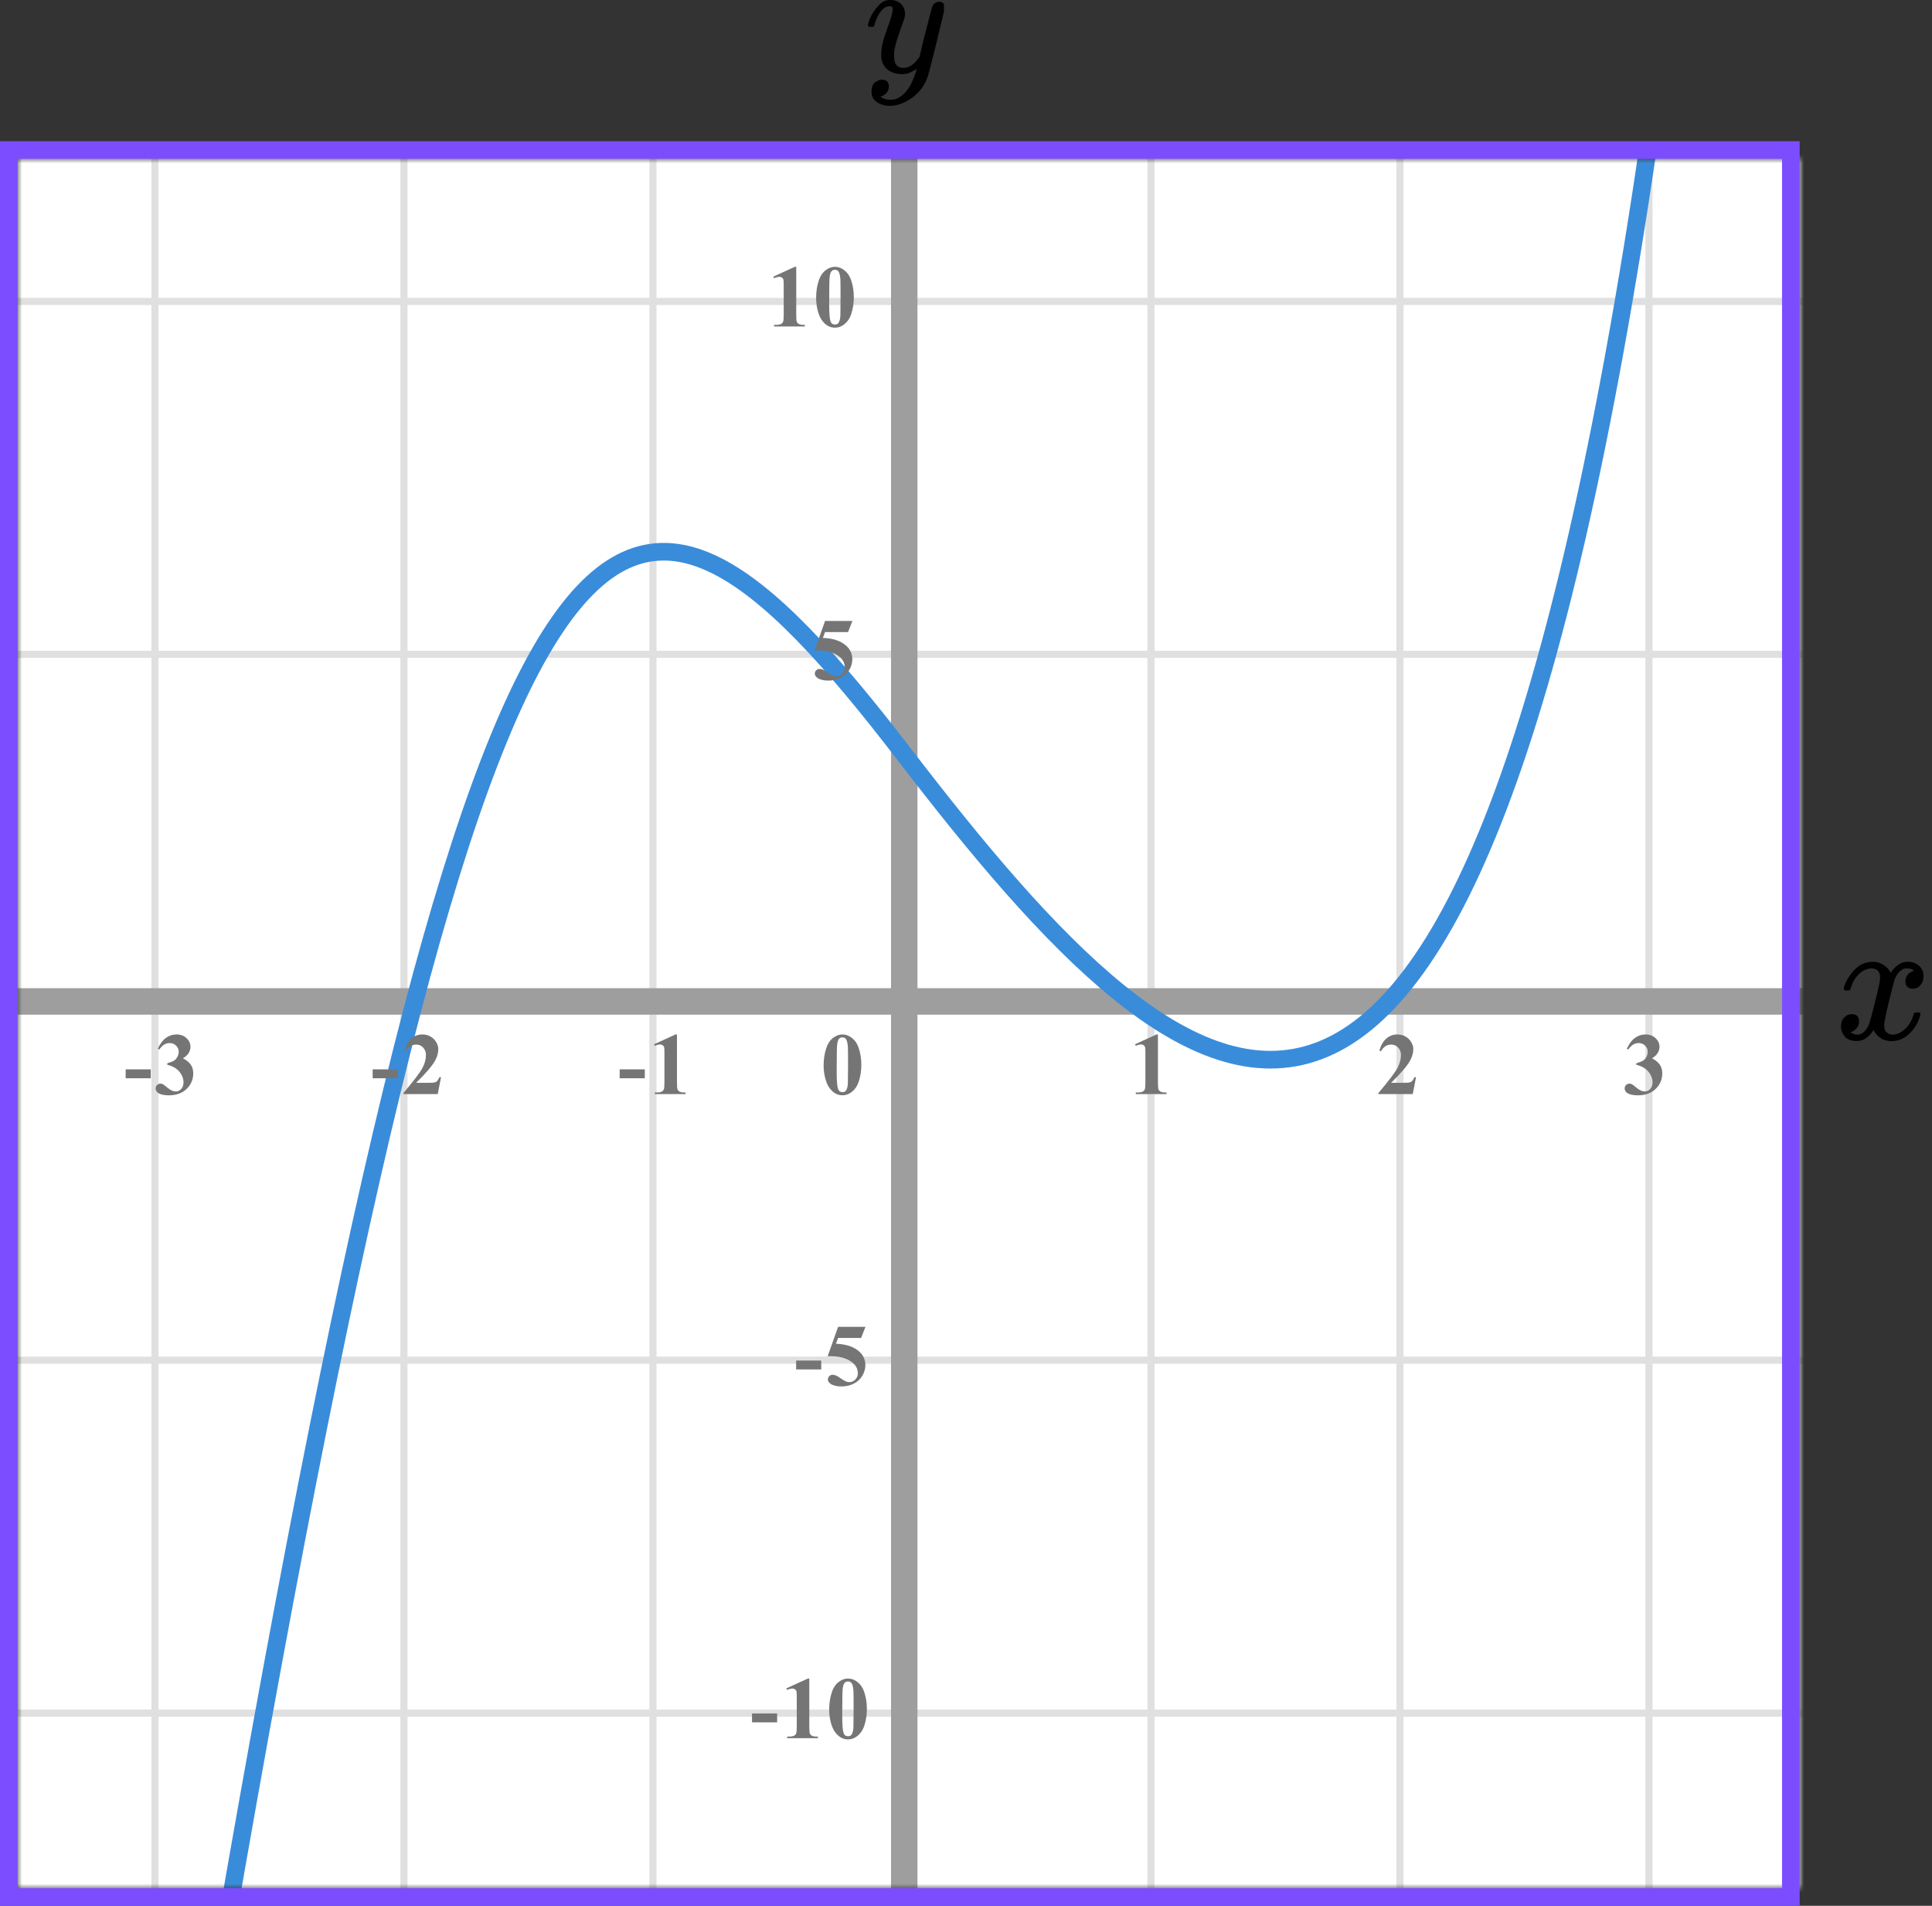 <?xml version="1.0" encoding="UTF-8"?> <svg xmlns="http://www.w3.org/2000/svg" width="219" height="216" viewBox="0 0 219 216" fill="none"><rect x="0" y="0" width="219" height="216" fill="#333333" stroke="none"/><mask id="mask0" maskUnits="userSpaceOnUse" x="2" y="18" width="202" height="196"><rect x="2" y="18" width="202" height="196" fill="#C4C4C4"></rect></mask><g mask="url(#mask0)"><mask id="mask1" maskUnits="userSpaceOnUse" x="-153" y="-156" width="500" height="484"><rect x="-153" y="-156" width="500" height="483.871" fill="white"></rect></mask><g mask="url(#mask1)"><rect x="-153" y="-156" width="500" height="483.871" fill="white"></rect><line x1="347" y1="194.163" x2="-156.226" y2="194.163" stroke="#E0E0E0" stroke-width="0.81"></line><line x1="347" y1="154.162" x2="-156.226" y2="154.162" stroke="#E0E0E0" stroke-width="0.806"></line><line x1="347" y1="114.162" x2="-156.226" y2="114.162" stroke="#E0E0E0" stroke-width="0.806"></line><line x1="347" y1="74.162" x2="-156.226" y2="74.162" stroke="#E0E0E0" stroke-width="0.806"></line><line x1="347" y1="34.163" x2="-156.226" y2="34.163" stroke="#E0E0E0" stroke-width="0.81"></line><line x1="17.565" y1="327.871" x2="17.565" y2="-156" stroke="#E0E0E0" stroke-width="0.806"></line><line x1="45.789" y1="327.871" x2="45.789" y2="-156" stroke="#E0E0E0" stroke-width="0.81"></line><line x1="74.016" y1="327.871" x2="74.016" y2="-156" stroke="#E0E0E0" stroke-width="0.806"></line><line x1="102.242" y1="327.871" x2="102.242" y2="-156" stroke="#E0E0E0" stroke-width="0.806"></line><line x1="130.468" y1="327.871" x2="130.468" y2="-156" stroke="#E0E0E0" stroke-width="0.806"></line><line x1="158.692" y1="327.871" x2="158.692" y2="-156" stroke="#E0E0E0" stroke-width="0.81"></line><line x1="186.919" y1="327.871" x2="186.919" y2="-156" stroke="#E0E0E0" stroke-width="0.806"></line></g><line x1="102.5" y1="-126.002" x2="102.5" y2="300.002" stroke="#9E9E9E" stroke-width="3"></line><line x1="-58" y1="113.5" x2="292" y2="113.5" stroke="#9E9E9E" stroke-width="3"></line><path d="M25.5 219C55.5 46 69.5 42.5 102.5 85.5C135.5 128.5 166.5 155.5 187 15.5" stroke="#398CDA" stroke-width="2"></path></g><path d="M97.634 120.689C97.634 121.35 97.541 121.967 97.356 122.54C97.245 122.892 97.095 123.18 96.906 123.404C96.721 123.629 96.509 123.808 96.272 123.941C96.034 124.072 95.775 124.137 95.495 124.137C95.176 124.137 94.888 124.055 94.631 123.893C94.374 123.73 94.146 123.497 93.947 123.194C93.804 122.973 93.679 122.678 93.571 122.311C93.431 121.812 93.361 121.298 93.361 120.768C93.361 120.048 93.462 119.387 93.664 118.785C93.83 118.287 94.082 117.906 94.421 117.643C94.759 117.376 95.118 117.242 95.495 117.242C95.879 117.242 96.237 117.374 96.569 117.638C96.905 117.898 97.15 118.25 97.307 118.692C97.525 119.301 97.634 119.967 97.634 120.689ZM96.13 120.68C96.13 119.521 96.123 118.845 96.11 118.653C96.078 118.201 96 117.895 95.876 117.735C95.795 117.631 95.663 117.579 95.481 117.579C95.341 117.579 95.23 117.618 95.148 117.696C95.028 117.81 94.947 118.012 94.904 118.302C94.862 118.588 94.841 119.592 94.841 121.314C94.841 122.252 94.873 122.88 94.939 123.199C94.987 123.43 95.057 123.585 95.148 123.663C95.24 123.741 95.36 123.78 95.51 123.78C95.672 123.78 95.795 123.728 95.876 123.624C96.013 123.442 96.091 123.16 96.11 122.779L96.13 120.68Z" fill="#757575"></path><path d="M93.523 70.379H96.624L96.131 71.639H93.523L93.274 72.298C94.397 72.34 95.262 72.62 95.867 73.138C96.365 73.564 96.614 74.095 96.614 74.73C96.614 75.136 96.499 75.535 96.268 75.926C96.037 76.313 95.711 76.613 95.291 76.824C94.871 77.033 94.41 77.137 93.909 77.137C93.369 77.137 92.954 77.036 92.664 76.834C92.462 76.691 92.361 76.528 92.361 76.346C92.361 76.206 92.413 76.082 92.518 75.975C92.625 75.867 92.749 75.814 92.889 75.814C93.016 75.814 93.144 75.84 93.274 75.892C93.405 75.944 93.628 76.08 93.943 76.302C94.142 76.439 94.313 76.533 94.456 76.585C94.557 76.624 94.671 76.644 94.798 76.644C95.065 76.644 95.291 76.546 95.477 76.351C95.665 76.155 95.76 75.921 95.76 75.647C95.76 75.075 95.473 74.609 94.9 74.251C94.328 73.893 93.605 73.714 92.732 73.714C92.644 73.714 92.513 73.716 92.337 73.719L93.523 70.379Z" fill="#757575"></path><path d="M90.257 30.242V35.657C90.257 36.064 90.275 36.325 90.311 36.438C90.346 36.549 90.421 36.64 90.535 36.712C90.649 36.783 90.831 36.819 91.082 36.819H91.233V37H87.747V36.819H87.923C88.206 36.819 88.408 36.787 88.528 36.722C88.649 36.657 88.73 36.567 88.772 36.453C88.815 36.339 88.836 36.074 88.836 35.657V32.225C88.836 31.919 88.821 31.728 88.792 31.653C88.763 31.575 88.707 31.51 88.626 31.458C88.548 31.403 88.457 31.375 88.353 31.375C88.186 31.375 87.985 31.427 87.747 31.531L87.659 31.355L90.096 30.242H90.257ZM96.784 33.69C96.784 34.35 96.691 34.967 96.505 35.54C96.395 35.892 96.245 36.18 96.056 36.404C95.871 36.629 95.659 36.808 95.421 36.941C95.184 37.072 94.925 37.137 94.645 37.137C94.326 37.137 94.038 37.055 93.781 36.893C93.524 36.73 93.296 36.497 93.097 36.194C92.954 35.973 92.829 35.678 92.721 35.31C92.581 34.812 92.511 34.298 92.511 33.768C92.511 33.048 92.612 32.387 92.814 31.785C92.98 31.287 93.232 30.906 93.571 30.643C93.909 30.376 94.267 30.242 94.645 30.242C95.029 30.242 95.387 30.374 95.719 30.638C96.055 30.898 96.3 31.25 96.457 31.692C96.675 32.301 96.784 32.967 96.784 33.69ZM95.28 33.68C95.28 32.521 95.273 31.845 95.26 31.653C95.228 31.201 95.15 30.895 95.026 30.735C94.945 30.631 94.813 30.579 94.63 30.579C94.49 30.579 94.38 30.618 94.298 30.696C94.178 30.81 94.097 31.012 94.054 31.302C94.012 31.588 93.991 32.592 93.991 34.315C93.991 35.252 94.023 35.88 94.088 36.199C94.137 36.43 94.207 36.585 94.298 36.663C94.39 36.741 94.51 36.78 94.66 36.78C94.823 36.78 94.945 36.728 95.026 36.624C95.163 36.442 95.241 36.16 95.26 35.779L95.28 33.68Z" fill="#757575"></path><path d="M93.091 155.208H90.244V154.197H93.091V155.208ZM95.004 150.379H98.104L97.611 151.639H95.004L94.754 152.298C95.877 152.34 96.742 152.62 97.347 153.138C97.845 153.564 98.094 154.095 98.094 154.729C98.094 155.136 97.979 155.535 97.748 155.926C97.516 156.313 97.191 156.613 96.771 156.824C96.351 157.033 95.891 157.137 95.389 157.137C94.849 157.137 94.434 157.036 94.144 156.834C93.942 156.691 93.841 156.528 93.841 156.346C93.841 156.206 93.894 156.082 93.998 155.975C94.105 155.867 94.229 155.813 94.369 155.813C94.496 155.813 94.624 155.84 94.754 155.892C94.885 155.944 95.108 156.08 95.423 156.302C95.622 156.438 95.793 156.533 95.936 156.585C96.037 156.624 96.151 156.644 96.278 156.644C96.545 156.644 96.771 156.546 96.957 156.351C97.145 156.155 97.24 155.921 97.24 155.647C97.24 155.075 96.953 154.609 96.38 154.251C95.808 153.893 95.085 153.714 94.213 153.714C94.125 153.714 93.993 153.715 93.817 153.719L95.004 150.379Z" fill="#757575"></path><path d="M88.091 195.208H85.244V194.197H88.091V195.208ZM91.737 190.242V195.657C91.737 196.064 91.755 196.325 91.791 196.438C91.826 196.549 91.901 196.64 92.015 196.712C92.129 196.784 92.311 196.819 92.562 196.819H92.713V197H89.227V196.819H89.403C89.686 196.819 89.888 196.787 90.008 196.722C90.129 196.657 90.21 196.567 90.252 196.453C90.295 196.339 90.316 196.074 90.316 195.657V192.225C90.316 191.919 90.301 191.728 90.272 191.653C90.243 191.575 90.187 191.51 90.106 191.458C90.028 191.403 89.937 191.375 89.833 191.375C89.667 191.375 89.465 191.427 89.227 191.531L89.139 191.355L91.576 190.242H91.737ZM98.264 193.689C98.264 194.35 98.171 194.967 97.986 195.54C97.875 195.892 97.725 196.18 97.536 196.404C97.351 196.629 97.139 196.808 96.902 196.941C96.664 197.072 96.405 197.137 96.125 197.137C95.806 197.137 95.518 197.055 95.261 196.893C95.004 196.73 94.776 196.497 94.577 196.194C94.434 195.973 94.309 195.678 94.201 195.311C94.061 194.812 93.991 194.298 93.991 193.768C93.991 193.048 94.092 192.387 94.294 191.785C94.46 191.287 94.712 190.906 95.051 190.643C95.389 190.376 95.748 190.242 96.125 190.242C96.509 190.242 96.867 190.374 97.199 190.638C97.535 190.898 97.781 191.25 97.937 191.692C98.155 192.301 98.264 192.967 98.264 193.689ZM96.76 193.68C96.76 192.521 96.754 191.845 96.74 191.653C96.708 191.201 96.63 190.895 96.506 190.735C96.425 190.631 96.293 190.579 96.111 190.579C95.971 190.579 95.86 190.618 95.778 190.696C95.658 190.81 95.577 191.012 95.534 191.302C95.492 191.588 95.471 192.592 95.471 194.314C95.471 195.252 95.504 195.88 95.569 196.199C95.617 196.43 95.687 196.585 95.778 196.663C95.87 196.741 95.99 196.78 96.14 196.78C96.303 196.78 96.425 196.728 96.506 196.624C96.643 196.442 96.721 196.16 96.74 195.779L96.76 193.68Z" fill="#757575"></path><path d="M73.091 122.208H70.244V121.197H73.091V122.208ZM76.737 117.242V122.657C76.737 123.064 76.755 123.325 76.791 123.438C76.826 123.549 76.901 123.64 77.015 123.712C77.129 123.784 77.311 123.819 77.562 123.819H77.713V124H74.227V123.819H74.403C74.686 123.819 74.888 123.787 75.008 123.722C75.129 123.657 75.21 123.567 75.252 123.453C75.295 123.339 75.316 123.074 75.316 122.657V119.225C75.316 118.919 75.301 118.728 75.272 118.653C75.243 118.575 75.187 118.51 75.106 118.458C75.028 118.403 74.937 118.375 74.833 118.375C74.667 118.375 74.465 118.427 74.227 118.531L74.139 118.355L76.576 117.242H76.737Z" fill="#757575"></path><path d="M45.091 122.208H42.244V121.197H45.091V122.208ZM49.621 124H45.724V123.893C46.919 122.47 47.643 121.513 47.897 121.021C48.154 120.53 48.283 120.05 48.283 119.581C48.283 119.239 48.177 118.956 47.965 118.731C47.754 118.504 47.495 118.39 47.189 118.39C46.688 118.39 46.299 118.64 46.022 119.142L45.841 119.078C46.017 118.453 46.284 117.991 46.642 117.691C47 117.392 47.414 117.242 47.882 117.242C48.218 117.242 48.524 117.32 48.8 117.477C49.077 117.633 49.294 117.848 49.45 118.121C49.606 118.391 49.684 118.645 49.684 118.883C49.684 119.316 49.564 119.755 49.323 120.201C48.994 120.803 48.276 121.643 47.169 122.721H48.6C48.952 122.721 49.18 122.706 49.284 122.677C49.391 122.647 49.479 122.599 49.547 122.53C49.616 122.459 49.705 122.311 49.816 122.086H49.992L49.621 124Z" fill="#757575"></path><path d="M17.091 122.208H14.244V121.197H17.091V122.208ZM18.96 120.68V120.509C19.331 120.401 19.588 120.302 19.731 120.211C19.874 120.117 19.998 119.975 20.102 119.786C20.206 119.594 20.258 119.4 20.258 119.205C20.258 118.935 20.159 118.704 19.96 118.512C19.765 118.316 19.521 118.219 19.228 118.219C18.772 118.219 18.385 118.46 18.066 118.941L17.885 118.878C18.12 118.334 18.419 117.926 18.784 117.652C19.152 117.379 19.56 117.242 20.009 117.242C20.468 117.242 20.846 117.382 21.142 117.662C21.442 117.942 21.591 118.269 21.591 118.644C21.591 118.888 21.521 119.124 21.381 119.352C21.245 119.576 21.028 119.775 20.732 119.947C21.113 120.133 21.403 120.362 21.601 120.636C21.803 120.906 21.904 121.246 21.904 121.656C21.904 122.346 21.653 122.934 21.152 123.419C20.654 123.901 19.985 124.142 19.145 124.142C18.585 124.142 18.177 124.049 17.919 123.863C17.734 123.733 17.641 123.565 17.641 123.36C17.641 123.211 17.695 123.084 17.802 122.979C17.91 122.872 18.034 122.818 18.173 122.818C18.281 122.818 18.382 122.841 18.476 122.887C18.528 122.913 18.712 123.056 19.028 123.316C19.347 123.574 19.645 123.702 19.922 123.702C20.162 123.702 20.369 123.608 20.542 123.419C20.714 123.227 20.8 122.984 20.8 122.691C20.8 122.245 20.644 121.835 20.332 121.461C20.019 121.083 19.562 120.823 18.96 120.68Z" fill="#757575"></path><path d="M131.257 117.242V122.657C131.257 123.064 131.275 123.325 131.311 123.438C131.346 123.549 131.421 123.64 131.535 123.712C131.649 123.784 131.831 123.819 132.082 123.819H132.233V124H128.747V123.819H128.923C129.206 123.819 129.408 123.787 129.528 123.722C129.649 123.657 129.73 123.567 129.772 123.453C129.815 123.339 129.836 123.074 129.836 122.657V119.225C129.836 118.919 129.821 118.728 129.792 118.653C129.763 118.575 129.707 118.51 129.626 118.458C129.548 118.403 129.457 118.375 129.353 118.375C129.187 118.375 128.985 118.427 128.747 118.531L128.659 118.355L131.096 117.242H131.257Z" fill="#757575"></path><path d="M160.141 124H156.244V123.893C157.439 122.47 158.163 121.513 158.417 121.021C158.674 120.53 158.803 120.05 158.803 119.581C158.803 119.239 158.697 118.956 158.485 118.731C158.274 118.504 158.015 118.39 157.709 118.39C157.208 118.39 156.819 118.64 156.542 119.142L156.361 119.078C156.537 118.453 156.804 117.991 157.162 117.691C157.52 117.392 157.934 117.242 158.402 117.242C158.738 117.242 159.044 117.32 159.32 117.477C159.597 117.633 159.813 117.848 159.97 118.121C160.126 118.391 160.204 118.645 160.204 118.883C160.204 119.316 160.084 119.755 159.843 120.201C159.514 120.803 158.796 121.643 157.689 122.721H159.12C159.472 122.721 159.7 122.706 159.804 122.677C159.911 122.647 159.999 122.599 160.067 122.53C160.136 122.459 160.225 122.311 160.336 122.086H160.512L160.141 124Z" fill="#757575"></path><path d="M185.479 120.68V120.509C185.851 120.401 186.108 120.302 186.251 120.211C186.394 120.117 186.518 119.975 186.622 119.786C186.726 119.594 186.778 119.4 186.778 119.205C186.778 118.935 186.679 118.704 186.48 118.512C186.285 118.316 186.041 118.219 185.748 118.219C185.292 118.219 184.905 118.46 184.586 118.941L184.405 118.878C184.64 118.334 184.939 117.926 185.304 117.652C185.672 117.379 186.08 117.242 186.529 117.242C186.988 117.242 187.366 117.382 187.662 117.662C187.962 117.942 188.111 118.269 188.111 118.644C188.111 118.888 188.041 119.124 187.901 119.352C187.765 119.576 187.548 119.775 187.252 119.947C187.633 120.133 187.923 120.362 188.121 120.636C188.323 120.906 188.424 121.246 188.424 121.656C188.424 122.346 188.173 122.934 187.672 123.419C187.174 123.901 186.505 124.142 185.665 124.142C185.105 124.142 184.697 124.049 184.439 123.863C184.254 123.733 184.161 123.565 184.161 123.36C184.161 123.211 184.215 123.084 184.322 122.979C184.43 122.872 184.553 122.818 184.693 122.818C184.801 122.818 184.902 122.841 184.996 122.887C185.048 122.913 185.232 123.056 185.548 123.316C185.867 123.574 186.165 123.702 186.441 123.702C186.682 123.702 186.889 123.608 187.062 123.419C187.234 123.227 187.32 122.984 187.32 122.691C187.32 122.245 187.164 121.835 186.852 121.461C186.539 121.083 186.082 120.823 185.479 120.68Z" fill="#757575"></path><path d="M209 112.04C209.09 111.484 209.436 110.842 210.039 110.113C210.641 109.385 211.385 109.014 212.269 109.001C212.718 109.001 213.128 109.12 213.5 109.358C213.872 109.597 214.148 109.895 214.327 110.252C214.865 109.418 215.513 109.001 216.269 109.001C216.744 109.001 217.154 109.147 217.5 109.438C217.846 109.729 218.026 110.12 218.039 110.61C218.039 110.994 217.949 111.305 217.769 111.543C217.59 111.782 217.417 111.927 217.25 111.98C217.083 112.033 216.936 112.06 216.808 112.06C216.564 112.06 216.365 111.987 216.212 111.841C216.058 111.696 215.981 111.504 215.981 111.265C215.981 110.656 216.301 110.239 216.942 110.014C216.801 109.842 216.545 109.756 216.173 109.756C216.006 109.756 215.885 109.769 215.808 109.795C215.321 110.007 214.962 110.444 214.731 111.106C213.962 114.033 213.577 115.741 213.577 116.231C213.577 116.602 213.68 116.867 213.885 117.026C214.09 117.185 214.314 117.264 214.558 117.264C215.032 117.264 215.5 117.046 215.962 116.609C216.423 116.172 216.737 115.635 216.904 115C216.942 114.867 216.981 114.794 217.019 114.781C217.058 114.768 217.16 114.755 217.327 114.741H217.404C217.596 114.741 217.692 114.794 217.692 114.9C217.692 114.914 217.68 114.986 217.654 115.119C217.449 115.874 217.051 116.542 216.462 117.125C215.872 117.708 215.186 117.999 214.404 117.999C213.506 117.999 212.827 117.582 212.365 116.748C211.84 117.569 211.237 117.979 210.558 117.979H210.442C209.814 117.979 209.365 117.807 209.096 117.463C208.827 117.118 208.686 116.754 208.673 116.37C208.673 115.946 208.795 115.602 209.039 115.337C209.282 115.072 209.571 114.94 209.904 114.94C210.455 114.94 210.731 115.218 210.731 115.774C210.731 116.039 210.654 116.271 210.5 116.47C210.346 116.668 210.199 116.801 210.058 116.867C209.917 116.933 209.833 116.966 209.808 116.966L209.75 116.986C209.75 116.999 209.789 117.026 209.865 117.065C209.942 117.105 210.045 117.152 210.173 117.204C210.301 117.257 210.423 117.277 210.539 117.264C211 117.264 211.398 116.966 211.731 116.37C211.846 116.158 211.994 115.708 212.173 115.019C212.353 114.331 212.532 113.616 212.712 112.874C212.891 112.133 212.994 111.696 213.019 111.563C213.083 111.206 213.115 110.947 213.115 110.789C213.115 110.418 213.019 110.153 212.827 109.994C212.635 109.835 212.417 109.756 212.173 109.756C211.66 109.756 211.18 109.968 210.731 110.391C210.282 110.815 209.968 111.358 209.789 112.02C209.763 112.139 209.731 112.205 209.692 112.219C209.654 112.232 209.551 112.245 209.385 112.258H209.115C209.039 112.179 209 112.106 209 112.04Z" fill="black"></path><g clip-path="url(#clip0)"><path d="M98.387 2.875C98.387 2.702 98.478 2.405 98.662 1.985C98.846 1.564 99.139 1.125 99.543 0.668C99.948 0.21 100.4 -0.012 100.902 -9.53674e-07C101.404 -9.53674e-07 101.808 0.142 102.114 0.427C102.42 0.711 102.58 1.107 102.592 1.614C102.567 1.849 102.549 1.978 102.537 2.003C102.537 2.04 102.439 2.325 102.243 2.856C102.047 3.388 101.845 3.988 101.637 4.655C101.429 5.323 101.331 5.855 101.343 6.25C101.343 6.782 101.429 7.153 101.6 7.363C101.772 7.573 102.029 7.685 102.371 7.697C102.653 7.697 102.916 7.629 103.161 7.493C103.406 7.357 103.596 7.215 103.73 7.066C103.865 6.918 104.03 6.714 104.226 6.454C104.226 6.442 104.257 6.318 104.318 6.083C104.379 5.849 104.465 5.484 104.575 4.989C104.685 4.495 104.801 4.037 104.924 3.617C105.389 1.762 105.646 0.791 105.695 0.705C105.854 0.371 106.117 0.204 106.485 0.204C106.644 0.204 106.772 0.247 106.87 0.334C106.968 0.42 107.036 0.495 107.072 0.556C107.109 0.618 107.121 0.674 107.109 0.723C107.109 0.884 106.809 2.182 106.209 4.618C105.609 7.054 105.267 8.389 105.181 8.624C104.838 9.651 104.244 10.467 103.4 11.073C102.555 11.678 101.71 11.988 100.866 12C100.315 12 99.831 11.864 99.415 11.592C98.999 11.32 98.791 10.912 98.791 10.368C98.791 10.096 98.833 9.867 98.919 9.682C99.005 9.496 99.121 9.36 99.268 9.274C99.415 9.187 99.537 9.125 99.635 9.088C99.733 9.051 99.837 9.032 99.948 9.032C100.486 9.032 100.755 9.292 100.755 9.811C100.755 10.059 100.682 10.275 100.535 10.461C100.388 10.646 100.247 10.77 100.113 10.832C99.978 10.893 99.898 10.924 99.874 10.924L99.819 10.943C99.843 11.005 99.96 11.079 100.168 11.165C100.376 11.252 100.584 11.295 100.792 11.295H100.939C101.147 11.295 101.306 11.283 101.417 11.258C101.821 11.147 102.194 10.912 102.537 10.553C102.879 10.195 103.143 9.811 103.326 9.403C103.51 8.995 103.651 8.649 103.749 8.365C103.847 8.08 103.896 7.895 103.896 7.808L103.785 7.883C103.712 7.932 103.596 8 103.436 8.087C103.277 8.173 103.118 8.247 102.959 8.309C102.714 8.371 102.475 8.402 102.243 8.402C101.68 8.402 101.184 8.266 100.755 7.994C100.327 7.722 100.045 7.283 99.911 6.677C99.898 6.59 99.892 6.399 99.892 6.102C99.892 5.397 100.107 4.476 100.535 3.338C100.964 2.201 101.178 1.478 101.178 1.168C101.178 1.156 101.178 1.144 101.178 1.131C101.178 1.02 101.178 0.946 101.178 0.909C101.178 0.872 101.153 0.828 101.104 0.779C101.055 0.73 100.988 0.705 100.902 0.705H100.829C100.547 0.705 100.29 0.822 100.058 1.057C99.825 1.292 99.641 1.546 99.507 1.818C99.372 2.09 99.268 2.349 99.195 2.597C99.121 2.844 99.072 2.98 99.048 3.005C99.023 3.029 98.925 3.042 98.754 3.042H98.497C98.423 2.968 98.387 2.912 98.387 2.875Z" fill="black"></path></g><rect x="1" y="17" width="202" height="198" stroke="#7C4DFF" stroke-width="2"></rect><defs><clipPath id="clip0"><rect width="9" height="12" fill="white" transform="translate(98)"></rect></clipPath></defs></svg> 